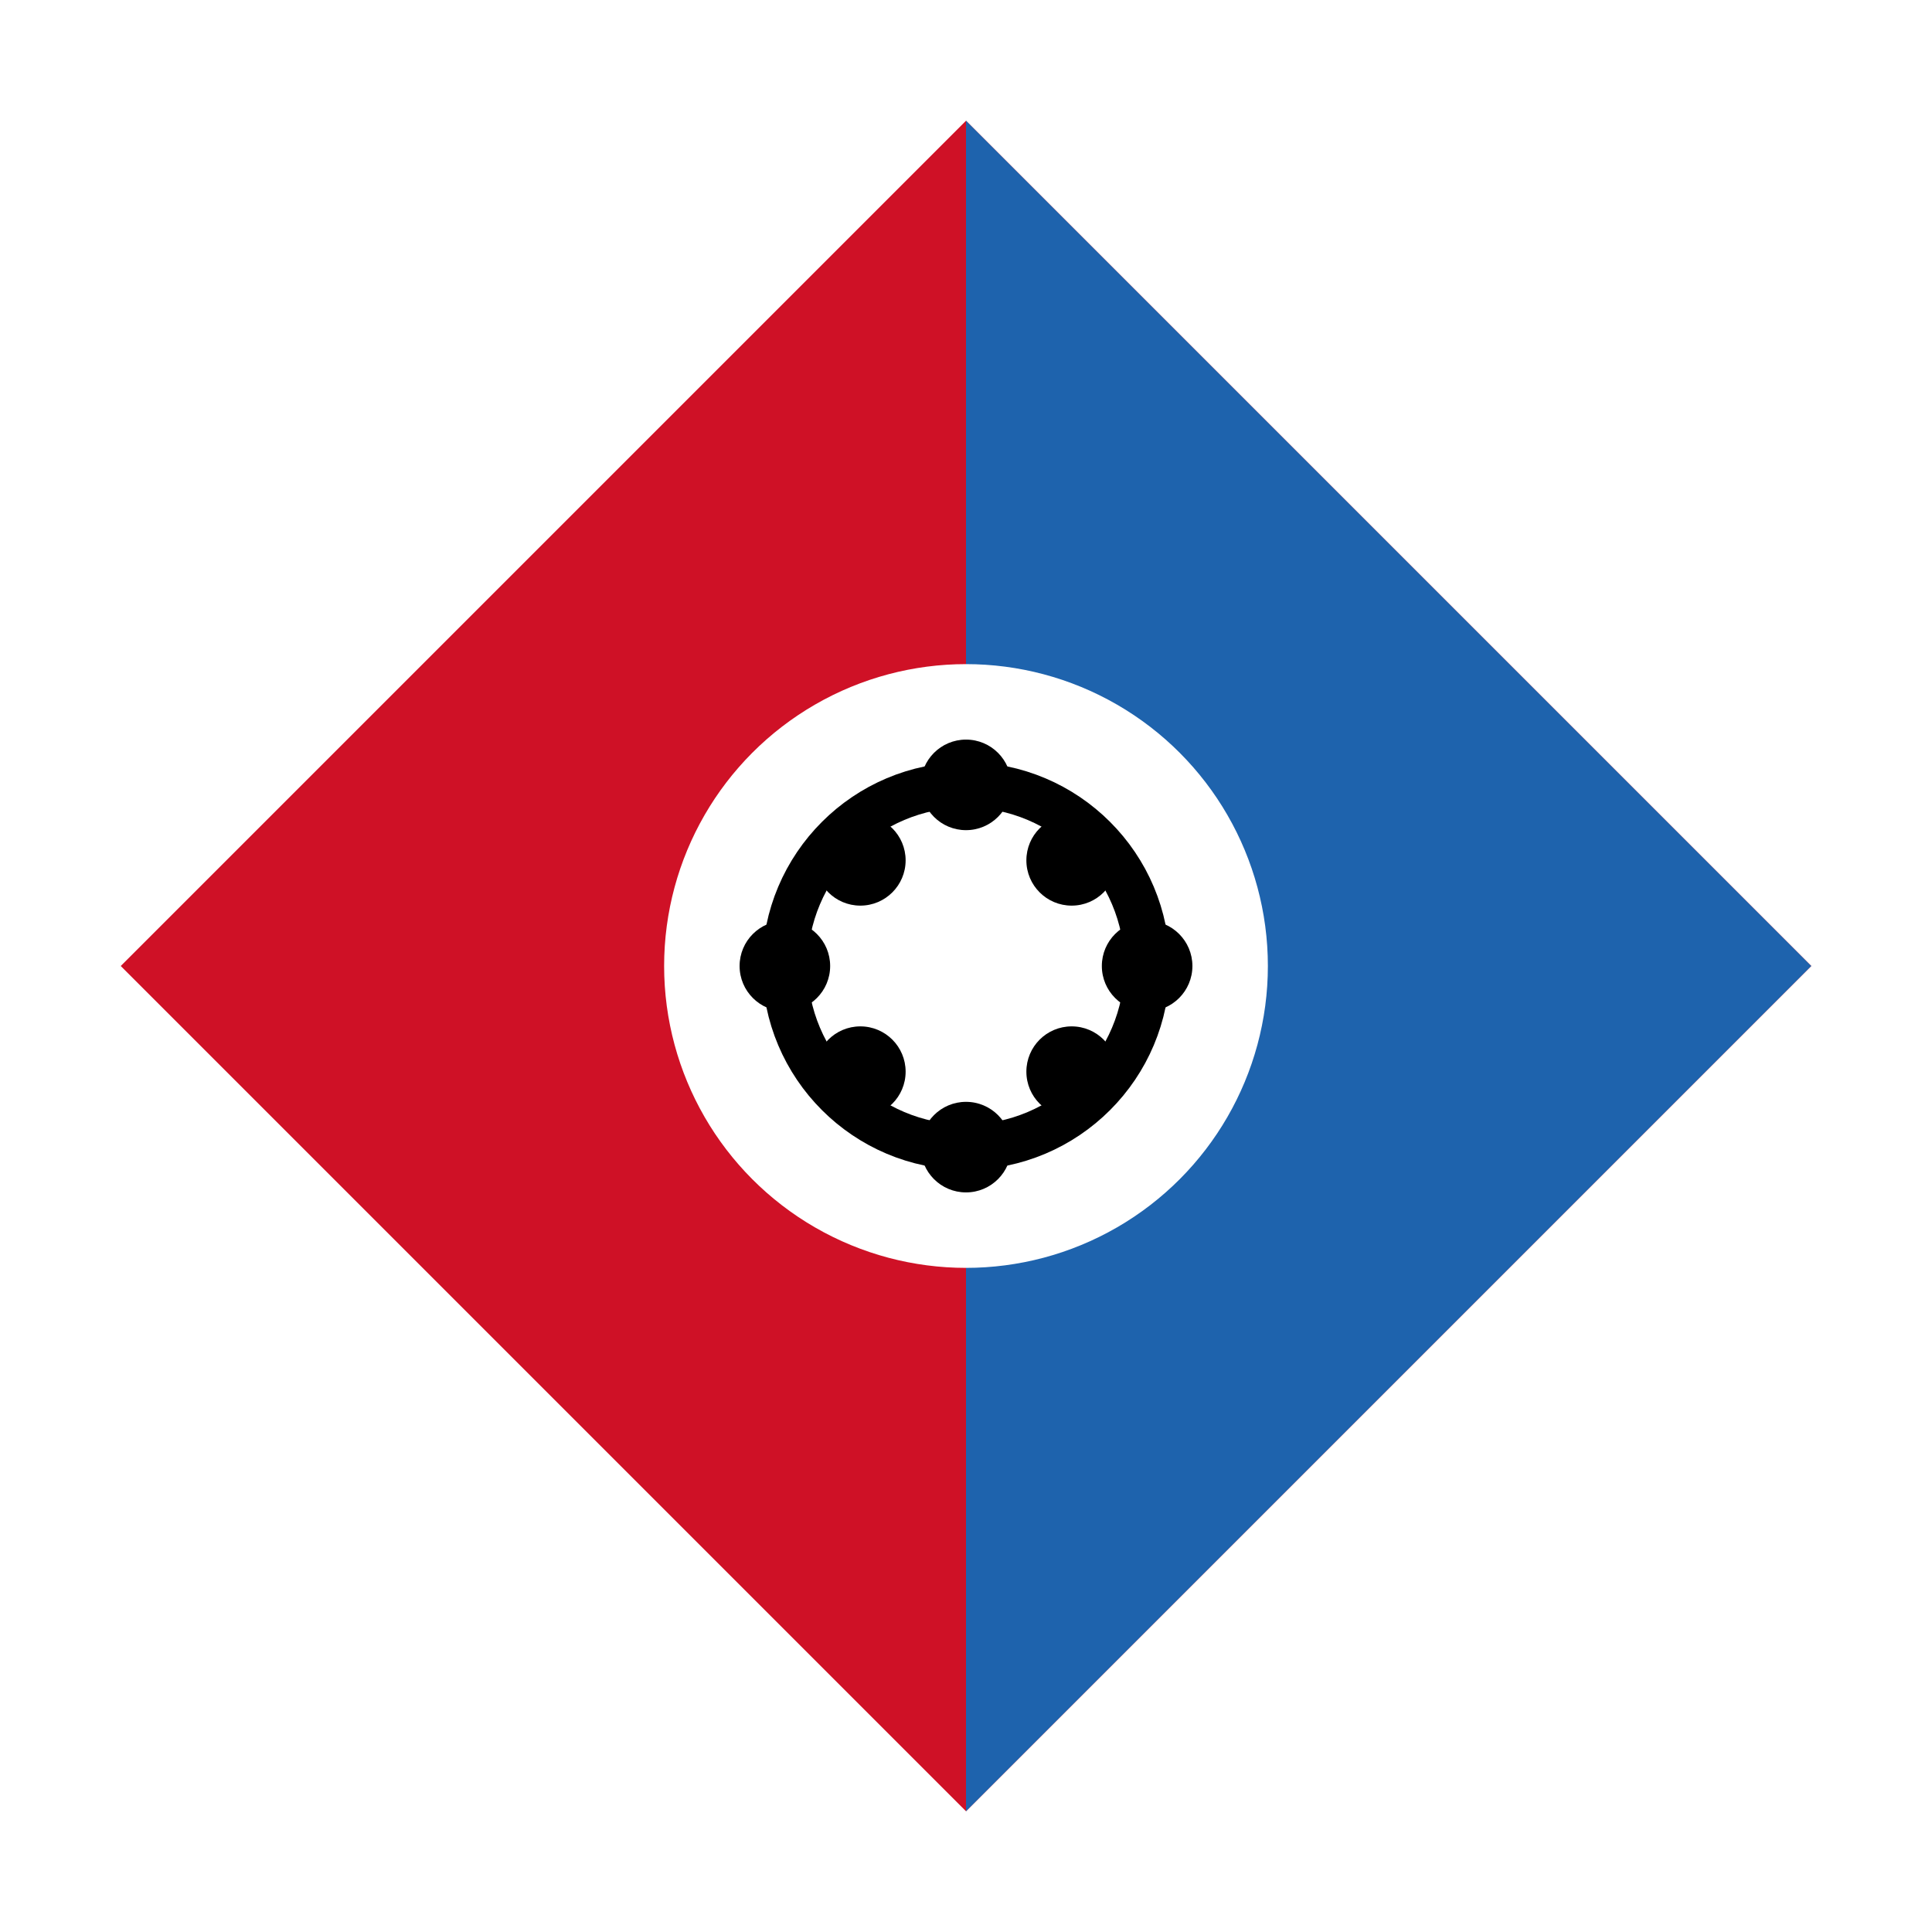 
<svg xmlns="http://www.w3.org/2000/svg" width="128" height="128" viewBox="0 0 128 128">
  <defs>
    <clipPath id="diamond"><path d="M64 8 L120 64 L64 120 L8 64 Z"/></clipPath>
  </defs>
  <rect width="128" height="128" fill="#ffffff"/>
  <g clip-path="url(#diamond)">
    <rect x="0" y="0" width="128" height="128" fill="#cf1126"/>
    <rect x="64" y="0" width="64" height="128" fill="#1e63ad"/>
  </g>
  <circle cx="64" cy="64" r="20" fill="#ffffff"/>
  <circle cx="64" cy="64" r="12" fill="none" stroke="#000000" stroke-width="3"/>
  <circle cx="64" cy="52" r="3" fill="#000000"/>
  <circle cx="76" cy="64" r="3" fill="#000000"/>
  <circle cx="64" cy="76" r="3" fill="#000000"/>
  <circle cx="52" cy="64" r="3" fill="#000000"/>
  <circle cx="57" cy="57" r="3" fill="#000000"/>
  <circle cx="71" cy="57" r="3" fill="#000000"/>
  <circle cx="57" cy="71" r="3" fill="#000000"/>
  <circle cx="71" cy="71" r="3" fill="#000000"/>
</svg>
